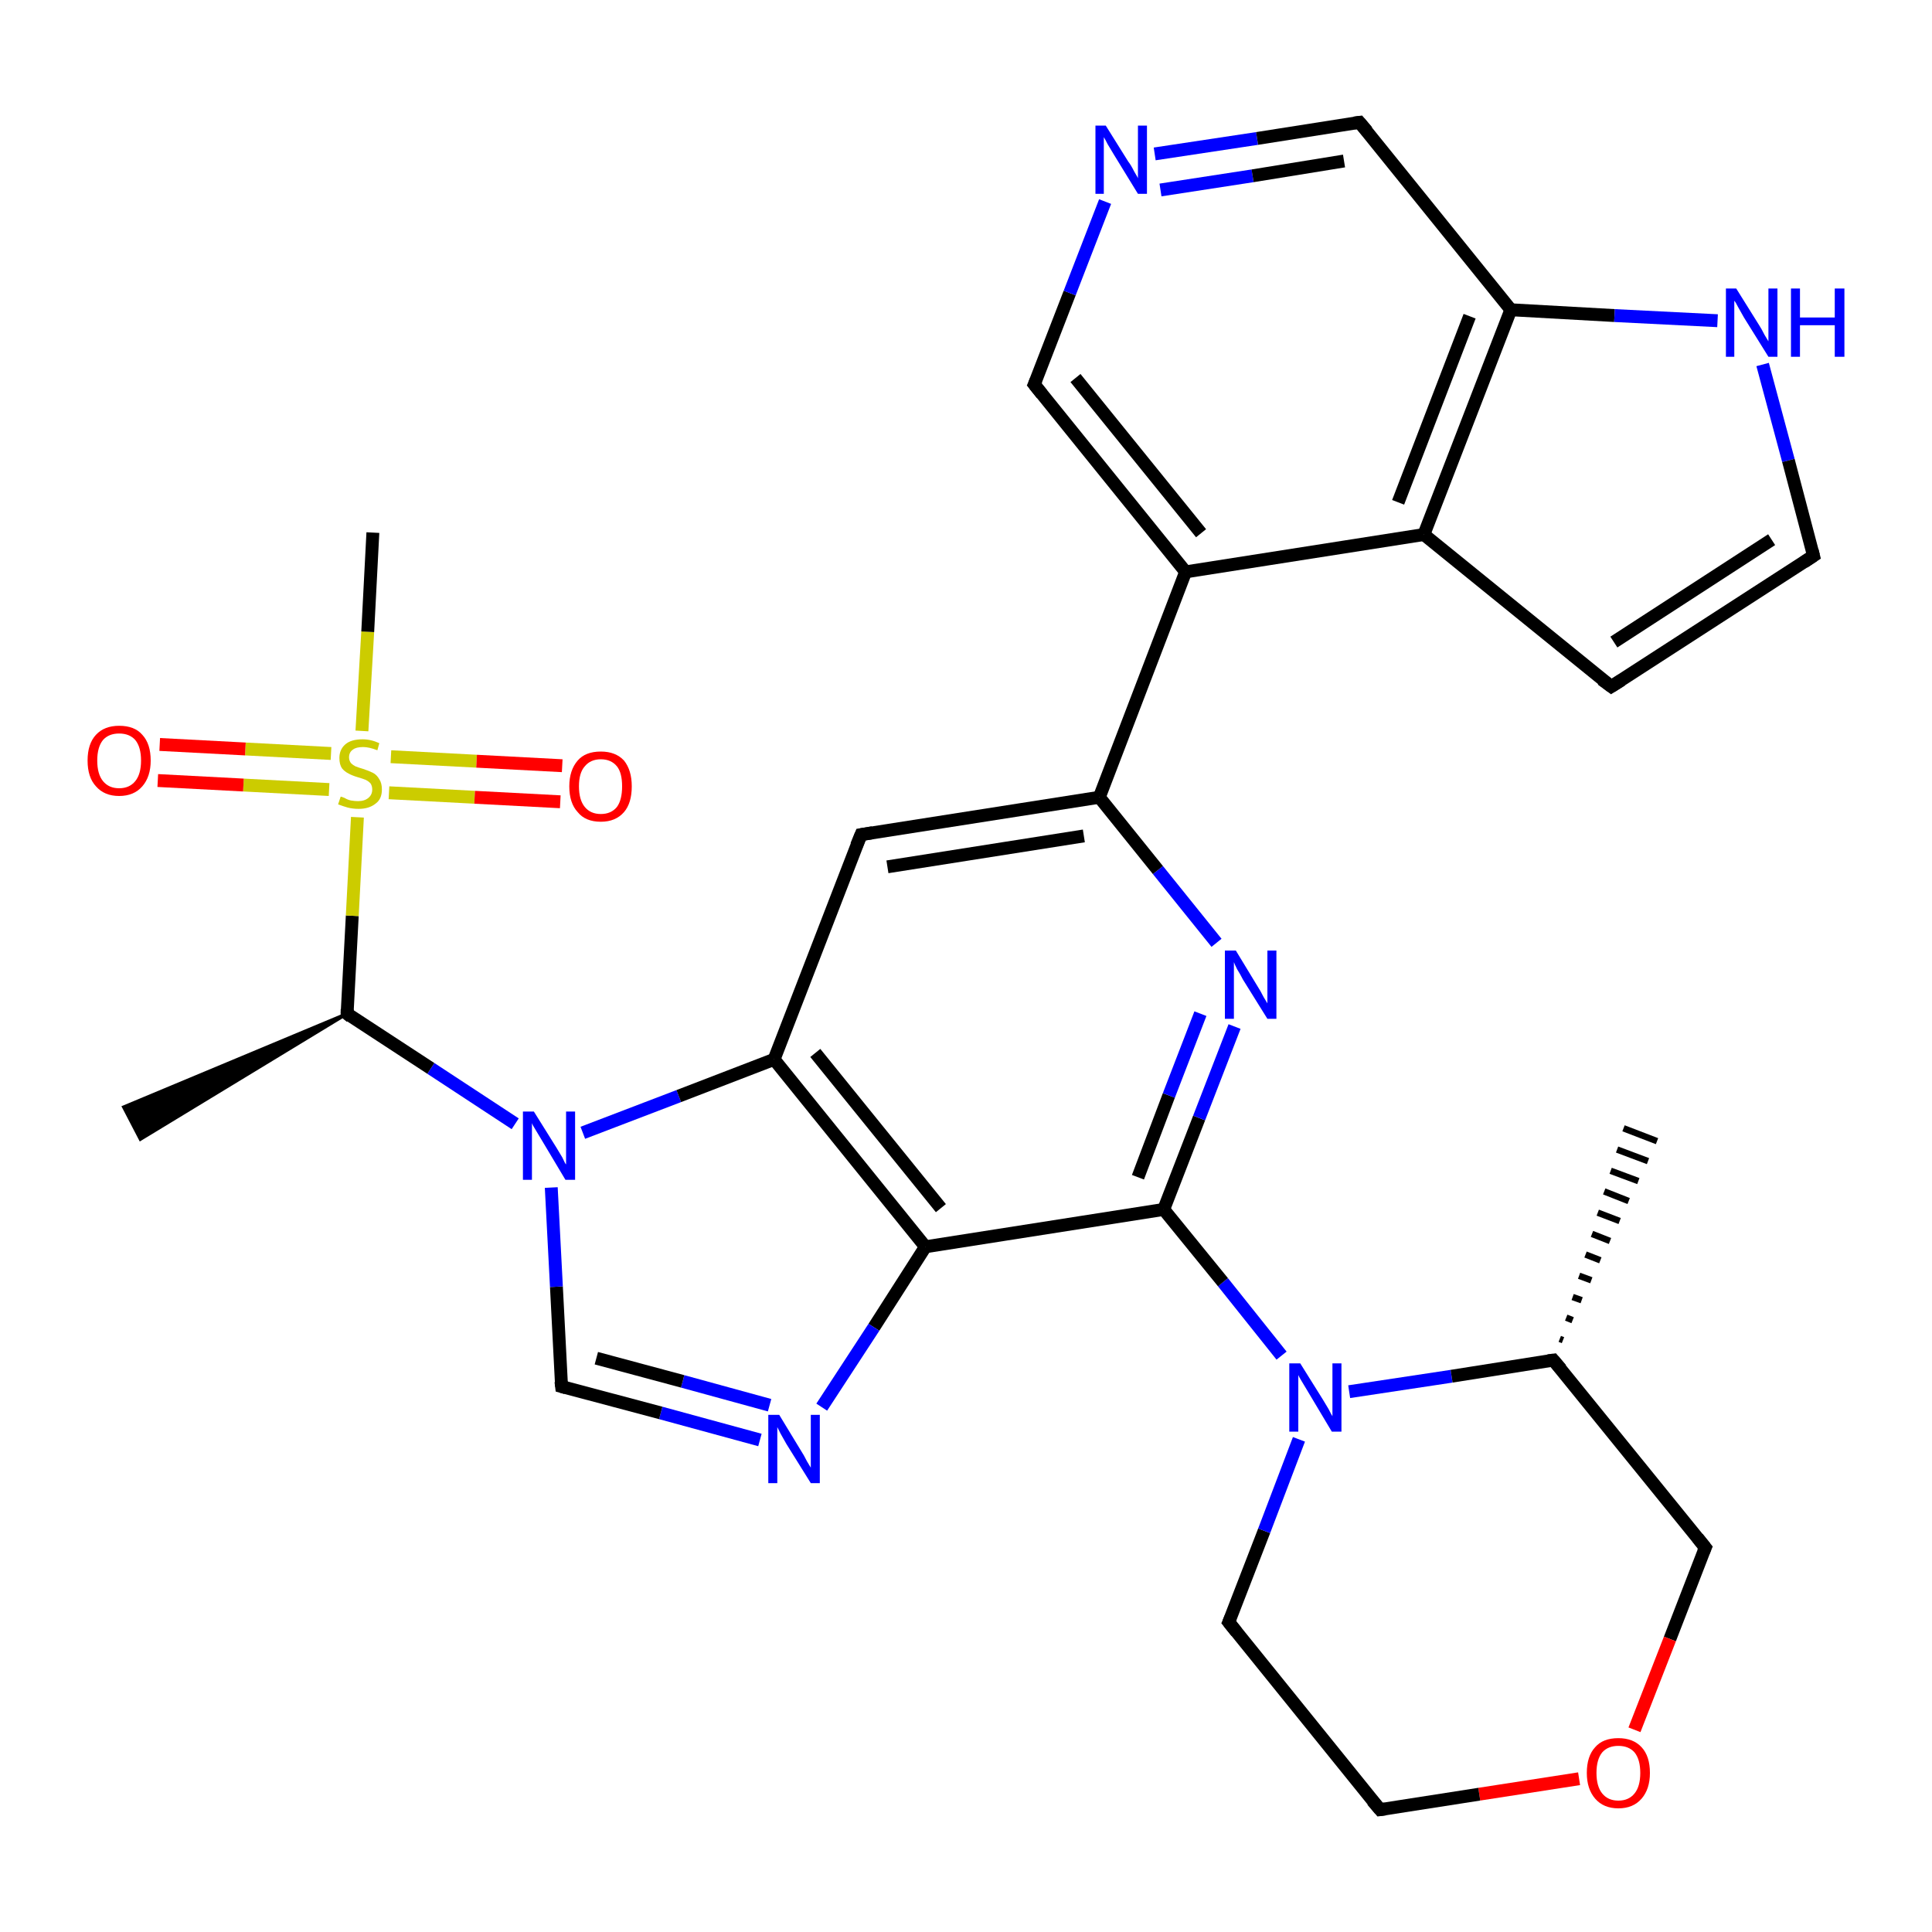 <?xml version='1.0' encoding='iso-8859-1'?>
<svg version='1.1' baseProfile='full'
              xmlns='http://www.w3.org/2000/svg'
                      xmlns:rdkit='http://www.rdkit.org/xml'
                      xmlns:xlink='http://www.w3.org/1999/xlink'
                  xml:space='preserve'
width='300px' height='300px' viewBox='0 0 300 300'>
<!-- END OF HEADER -->
<rect style='opacity:1.0;fill:#FFFFFF;stroke:none' width='300.0' height='300.0' x='0.0' y='0.0'> </rect>
<path class='bond-0 atom-1 atom-0' d='M 242.2,207.9 L 242.7,208.1' style='fill:none;fill-rule:evenodd;stroke:#000000;stroke-width:1.0px;stroke-linecap:butt;stroke-linejoin:miter;stroke-opacity:1' />
<path class='bond-0 atom-1 atom-0' d='M 243.2,204.6 L 244.2,205.0' style='fill:none;fill-rule:evenodd;stroke:#000000;stroke-width:1.0px;stroke-linecap:butt;stroke-linejoin:miter;stroke-opacity:1' />
<path class='bond-0 atom-1 atom-0' d='M 244.2,201.4 L 245.6,201.9' style='fill:none;fill-rule:evenodd;stroke:#000000;stroke-width:1.0px;stroke-linecap:butt;stroke-linejoin:miter;stroke-opacity:1' />
<path class='bond-0 atom-1 atom-0' d='M 245.2,198.1 L 247.1,198.8' style='fill:none;fill-rule:evenodd;stroke:#000000;stroke-width:1.0px;stroke-linecap:butt;stroke-linejoin:miter;stroke-opacity:1' />
<path class='bond-0 atom-1 atom-0' d='M 246.2,194.8 L 248.5,195.7' style='fill:none;fill-rule:evenodd;stroke:#000000;stroke-width:1.0px;stroke-linecap:butt;stroke-linejoin:miter;stroke-opacity:1' />
<path class='bond-0 atom-1 atom-0' d='M 247.2,191.6 L 250.0,192.7' style='fill:none;fill-rule:evenodd;stroke:#000000;stroke-width:1.0px;stroke-linecap:butt;stroke-linejoin:miter;stroke-opacity:1' />
<path class='bond-0 atom-1 atom-0' d='M 248.1,188.3 L 251.5,189.6' style='fill:none;fill-rule:evenodd;stroke:#000000;stroke-width:1.0px;stroke-linecap:butt;stroke-linejoin:miter;stroke-opacity:1' />
<path class='bond-0 atom-1 atom-0' d='M 249.1,185.0 L 252.9,186.5' style='fill:none;fill-rule:evenodd;stroke:#000000;stroke-width:1.0px;stroke-linecap:butt;stroke-linejoin:miter;stroke-opacity:1' />
<path class='bond-0 atom-1 atom-0' d='M 250.1,181.8 L 254.4,183.4' style='fill:none;fill-rule:evenodd;stroke:#000000;stroke-width:1.0px;stroke-linecap:butt;stroke-linejoin:miter;stroke-opacity:1' />
<path class='bond-0 atom-1 atom-0' d='M 251.1,178.5 L 255.9,180.3' style='fill:none;fill-rule:evenodd;stroke:#000000;stroke-width:1.0px;stroke-linecap:butt;stroke-linejoin:miter;stroke-opacity:1' />
<path class='bond-0 atom-1 atom-0' d='M 252.1,175.2 L 257.3,177.2' style='fill:none;fill-rule:evenodd;stroke:#000000;stroke-width:1.0px;stroke-linecap:butt;stroke-linejoin:miter;stroke-opacity:1' />
<path class='bond-1 atom-1 atom-2' d='M 241.2,211.2 L 264.8,240.3' style='fill:none;fill-rule:evenodd;stroke:#000000;stroke-width:2.0px;stroke-linecap:butt;stroke-linejoin:miter;stroke-opacity:1' />
<path class='bond-2 atom-2 atom-3' d='M 264.8,240.3 L 259.3,254.5' style='fill:none;fill-rule:evenodd;stroke:#000000;stroke-width:2.0px;stroke-linecap:butt;stroke-linejoin:miter;stroke-opacity:1' />
<path class='bond-2 atom-2 atom-3' d='M 259.3,254.5 L 253.8,268.6' style='fill:none;fill-rule:evenodd;stroke:#FF0000;stroke-width:2.0px;stroke-linecap:butt;stroke-linejoin:miter;stroke-opacity:1' />
<path class='bond-3 atom-3 atom-4' d='M 245.2,276.2 L 229.7,278.6' style='fill:none;fill-rule:evenodd;stroke:#FF0000;stroke-width:2.0px;stroke-linecap:butt;stroke-linejoin:miter;stroke-opacity:1' />
<path class='bond-3 atom-3 atom-4' d='M 229.7,278.6 L 214.3,281.0' style='fill:none;fill-rule:evenodd;stroke:#000000;stroke-width:2.0px;stroke-linecap:butt;stroke-linejoin:miter;stroke-opacity:1' />
<path class='bond-4 atom-4 atom-5' d='M 214.3,281.0 L 190.8,251.9' style='fill:none;fill-rule:evenodd;stroke:#000000;stroke-width:2.0px;stroke-linecap:butt;stroke-linejoin:miter;stroke-opacity:1' />
<path class='bond-5 atom-5 atom-6' d='M 190.8,251.9 L 196.3,237.7' style='fill:none;fill-rule:evenodd;stroke:#000000;stroke-width:2.0px;stroke-linecap:butt;stroke-linejoin:miter;stroke-opacity:1' />
<path class='bond-5 atom-5 atom-6' d='M 196.3,237.7 L 201.7,223.5' style='fill:none;fill-rule:evenodd;stroke:#0000FF;stroke-width:2.0px;stroke-linecap:butt;stroke-linejoin:miter;stroke-opacity:1' />
<path class='bond-6 atom-6 atom-7' d='M 199.0,210.5 L 189.9,199.1' style='fill:none;fill-rule:evenodd;stroke:#0000FF;stroke-width:2.0px;stroke-linecap:butt;stroke-linejoin:miter;stroke-opacity:1' />
<path class='bond-6 atom-6 atom-7' d='M 189.9,199.1 L 180.7,187.8' style='fill:none;fill-rule:evenodd;stroke:#000000;stroke-width:2.0px;stroke-linecap:butt;stroke-linejoin:miter;stroke-opacity:1' />
<path class='bond-7 atom-7 atom-8' d='M 180.7,187.8 L 186.2,173.6' style='fill:none;fill-rule:evenodd;stroke:#000000;stroke-width:2.0px;stroke-linecap:butt;stroke-linejoin:miter;stroke-opacity:1' />
<path class='bond-7 atom-7 atom-8' d='M 186.2,173.6 L 191.7,159.4' style='fill:none;fill-rule:evenodd;stroke:#0000FF;stroke-width:2.0px;stroke-linecap:butt;stroke-linejoin:miter;stroke-opacity:1' />
<path class='bond-7 atom-7 atom-8' d='M 176.7,182.8 L 181.5,170.1' style='fill:none;fill-rule:evenodd;stroke:#000000;stroke-width:2.0px;stroke-linecap:butt;stroke-linejoin:miter;stroke-opacity:1' />
<path class='bond-7 atom-7 atom-8' d='M 181.5,170.1 L 186.4,157.4' style='fill:none;fill-rule:evenodd;stroke:#0000FF;stroke-width:2.0px;stroke-linecap:butt;stroke-linejoin:miter;stroke-opacity:1' />
<path class='bond-8 atom-8 atom-9' d='M 188.9,146.4 L 179.8,135.1' style='fill:none;fill-rule:evenodd;stroke:#0000FF;stroke-width:2.0px;stroke-linecap:butt;stroke-linejoin:miter;stroke-opacity:1' />
<path class='bond-8 atom-8 atom-9' d='M 179.8,135.1 L 170.7,123.8' style='fill:none;fill-rule:evenodd;stroke:#000000;stroke-width:2.0px;stroke-linecap:butt;stroke-linejoin:miter;stroke-opacity:1' />
<path class='bond-9 atom-9 atom-10' d='M 170.7,123.8 L 184.1,88.8' style='fill:none;fill-rule:evenodd;stroke:#000000;stroke-width:2.0px;stroke-linecap:butt;stroke-linejoin:miter;stroke-opacity:1' />
<path class='bond-10 atom-10 atom-11' d='M 184.1,88.8 L 160.6,59.7' style='fill:none;fill-rule:evenodd;stroke:#000000;stroke-width:2.0px;stroke-linecap:butt;stroke-linejoin:miter;stroke-opacity:1' />
<path class='bond-10 atom-10 atom-11' d='M 186.5,82.8 L 167.0,58.7' style='fill:none;fill-rule:evenodd;stroke:#000000;stroke-width:2.0px;stroke-linecap:butt;stroke-linejoin:miter;stroke-opacity:1' />
<path class='bond-11 atom-11 atom-12' d='M 160.6,59.7 L 166.1,45.5' style='fill:none;fill-rule:evenodd;stroke:#000000;stroke-width:2.0px;stroke-linecap:butt;stroke-linejoin:miter;stroke-opacity:1' />
<path class='bond-11 atom-11 atom-12' d='M 166.1,45.5 L 171.6,31.3' style='fill:none;fill-rule:evenodd;stroke:#0000FF;stroke-width:2.0px;stroke-linecap:butt;stroke-linejoin:miter;stroke-opacity:1' />
<path class='bond-12 atom-12 atom-13' d='M 179.3,23.9 L 195.2,21.5' style='fill:none;fill-rule:evenodd;stroke:#0000FF;stroke-width:2.0px;stroke-linecap:butt;stroke-linejoin:miter;stroke-opacity:1' />
<path class='bond-12 atom-12 atom-13' d='M 195.2,21.5 L 211.1,19.0' style='fill:none;fill-rule:evenodd;stroke:#000000;stroke-width:2.0px;stroke-linecap:butt;stroke-linejoin:miter;stroke-opacity:1' />
<path class='bond-12 atom-12 atom-13' d='M 180.2,29.5 L 194.5,27.3' style='fill:none;fill-rule:evenodd;stroke:#0000FF;stroke-width:2.0px;stroke-linecap:butt;stroke-linejoin:miter;stroke-opacity:1' />
<path class='bond-12 atom-12 atom-13' d='M 194.5,27.3 L 208.7,25.0' style='fill:none;fill-rule:evenodd;stroke:#000000;stroke-width:2.0px;stroke-linecap:butt;stroke-linejoin:miter;stroke-opacity:1' />
<path class='bond-13 atom-13 atom-14' d='M 211.1,19.0 L 234.6,48.1' style='fill:none;fill-rule:evenodd;stroke:#000000;stroke-width:2.0px;stroke-linecap:butt;stroke-linejoin:miter;stroke-opacity:1' />
<path class='bond-14 atom-14 atom-15' d='M 234.6,48.1 L 250.7,49.0' style='fill:none;fill-rule:evenodd;stroke:#000000;stroke-width:2.0px;stroke-linecap:butt;stroke-linejoin:miter;stroke-opacity:1' />
<path class='bond-14 atom-14 atom-15' d='M 250.7,49.0 L 266.7,49.8' style='fill:none;fill-rule:evenodd;stroke:#0000FF;stroke-width:2.0px;stroke-linecap:butt;stroke-linejoin:miter;stroke-opacity:1' />
<path class='bond-15 atom-15 atom-16' d='M 273.7,56.6 L 277.7,71.5' style='fill:none;fill-rule:evenodd;stroke:#0000FF;stroke-width:2.0px;stroke-linecap:butt;stroke-linejoin:miter;stroke-opacity:1' />
<path class='bond-15 atom-15 atom-16' d='M 277.7,71.5 L 281.6,86.3' style='fill:none;fill-rule:evenodd;stroke:#000000;stroke-width:2.0px;stroke-linecap:butt;stroke-linejoin:miter;stroke-opacity:1' />
<path class='bond-16 atom-16 atom-17' d='M 281.6,86.3 L 250.2,106.6' style='fill:none;fill-rule:evenodd;stroke:#000000;stroke-width:2.0px;stroke-linecap:butt;stroke-linejoin:miter;stroke-opacity:1' />
<path class='bond-16 atom-16 atom-17' d='M 275.1,83.8 L 250.6,99.7' style='fill:none;fill-rule:evenodd;stroke:#000000;stroke-width:2.0px;stroke-linecap:butt;stroke-linejoin:miter;stroke-opacity:1' />
<path class='bond-17 atom-17 atom-18' d='M 250.2,106.6 L 221.1,83.0' style='fill:none;fill-rule:evenodd;stroke:#000000;stroke-width:2.0px;stroke-linecap:butt;stroke-linejoin:miter;stroke-opacity:1' />
<path class='bond-18 atom-9 atom-19' d='M 170.7,123.8 L 133.7,129.6' style='fill:none;fill-rule:evenodd;stroke:#000000;stroke-width:2.0px;stroke-linecap:butt;stroke-linejoin:miter;stroke-opacity:1' />
<path class='bond-18 atom-9 atom-19' d='M 168.3,129.8 L 137.8,134.6' style='fill:none;fill-rule:evenodd;stroke:#000000;stroke-width:2.0px;stroke-linecap:butt;stroke-linejoin:miter;stroke-opacity:1' />
<path class='bond-19 atom-19 atom-20' d='M 133.7,129.6 L 120.2,164.5' style='fill:none;fill-rule:evenodd;stroke:#000000;stroke-width:2.0px;stroke-linecap:butt;stroke-linejoin:miter;stroke-opacity:1' />
<path class='bond-20 atom-20 atom-21' d='M 120.2,164.5 L 143.7,193.6' style='fill:none;fill-rule:evenodd;stroke:#000000;stroke-width:2.0px;stroke-linecap:butt;stroke-linejoin:miter;stroke-opacity:1' />
<path class='bond-20 atom-20 atom-21' d='M 126.6,163.5 L 146.1,187.6' style='fill:none;fill-rule:evenodd;stroke:#000000;stroke-width:2.0px;stroke-linecap:butt;stroke-linejoin:miter;stroke-opacity:1' />
<path class='bond-21 atom-21 atom-22' d='M 143.7,193.6 L 135.7,206.1' style='fill:none;fill-rule:evenodd;stroke:#000000;stroke-width:2.0px;stroke-linecap:butt;stroke-linejoin:miter;stroke-opacity:1' />
<path class='bond-21 atom-21 atom-22' d='M 135.7,206.1 L 127.6,218.5' style='fill:none;fill-rule:evenodd;stroke:#0000FF;stroke-width:2.0px;stroke-linecap:butt;stroke-linejoin:miter;stroke-opacity:1' />
<path class='bond-22 atom-22 atom-23' d='M 118.0,223.6 L 102.6,219.4' style='fill:none;fill-rule:evenodd;stroke:#0000FF;stroke-width:2.0px;stroke-linecap:butt;stroke-linejoin:miter;stroke-opacity:1' />
<path class='bond-22 atom-22 atom-23' d='M 102.6,219.4 L 87.2,215.3' style='fill:none;fill-rule:evenodd;stroke:#000000;stroke-width:2.0px;stroke-linecap:butt;stroke-linejoin:miter;stroke-opacity:1' />
<path class='bond-22 atom-22 atom-23' d='M 119.5,218.2 L 106.0,214.5' style='fill:none;fill-rule:evenodd;stroke:#0000FF;stroke-width:2.0px;stroke-linecap:butt;stroke-linejoin:miter;stroke-opacity:1' />
<path class='bond-22 atom-22 atom-23' d='M 106.0,214.5 L 92.6,210.9' style='fill:none;fill-rule:evenodd;stroke:#000000;stroke-width:2.0px;stroke-linecap:butt;stroke-linejoin:miter;stroke-opacity:1' />
<path class='bond-23 atom-23 atom-24' d='M 87.2,215.3 L 86.4,199.8' style='fill:none;fill-rule:evenodd;stroke:#000000;stroke-width:2.0px;stroke-linecap:butt;stroke-linejoin:miter;stroke-opacity:1' />
<path class='bond-23 atom-23 atom-24' d='M 86.4,199.8 L 85.6,184.4' style='fill:none;fill-rule:evenodd;stroke:#0000FF;stroke-width:2.0px;stroke-linecap:butt;stroke-linejoin:miter;stroke-opacity:1' />
<path class='bond-24 atom-24 atom-25' d='M 80.0,174.5 L 66.9,165.9' style='fill:none;fill-rule:evenodd;stroke:#0000FF;stroke-width:2.0px;stroke-linecap:butt;stroke-linejoin:miter;stroke-opacity:1' />
<path class='bond-24 atom-24 atom-25' d='M 66.9,165.9 L 53.9,157.4' style='fill:none;fill-rule:evenodd;stroke:#000000;stroke-width:2.0px;stroke-linecap:butt;stroke-linejoin:miter;stroke-opacity:1' />
<path class='bond-25 atom-25 atom-26' d='M 53.9,157.4 L 21.8,176.9 L 19.2,171.9 Z' style='fill:#000000;fill-rule:evenodd;fill-opacity:1;stroke:#000000;stroke-width:0.5px;stroke-linecap:butt;stroke-linejoin:miter;stroke-opacity:1;' />
<path class='bond-26 atom-25 atom-27' d='M 53.9,157.4 L 54.7,142.2' style='fill:none;fill-rule:evenodd;stroke:#000000;stroke-width:2.0px;stroke-linecap:butt;stroke-linejoin:miter;stroke-opacity:1' />
<path class='bond-26 atom-25 atom-27' d='M 54.7,142.2 L 55.5,126.9' style='fill:none;fill-rule:evenodd;stroke:#CCCC00;stroke-width:2.0px;stroke-linecap:butt;stroke-linejoin:miter;stroke-opacity:1' />
<path class='bond-27 atom-27 atom-28' d='M 56.2,113.5 L 57.1,98.1' style='fill:none;fill-rule:evenodd;stroke:#CCCC00;stroke-width:2.0px;stroke-linecap:butt;stroke-linejoin:miter;stroke-opacity:1' />
<path class='bond-27 atom-27 atom-28' d='M 57.1,98.1 L 57.9,82.7' style='fill:none;fill-rule:evenodd;stroke:#000000;stroke-width:2.0px;stroke-linecap:butt;stroke-linejoin:miter;stroke-opacity:1' />
<path class='bond-28 atom-27 atom-29' d='M 60.4,123.1 L 73.7,123.8' style='fill:none;fill-rule:evenodd;stroke:#CCCC00;stroke-width:2.0px;stroke-linecap:butt;stroke-linejoin:miter;stroke-opacity:1' />
<path class='bond-28 atom-27 atom-29' d='M 73.7,123.8 L 87.0,124.5' style='fill:none;fill-rule:evenodd;stroke:#FF0000;stroke-width:2.0px;stroke-linecap:butt;stroke-linejoin:miter;stroke-opacity:1' />
<path class='bond-28 atom-27 atom-29' d='M 60.7,117.5 L 74.0,118.2' style='fill:none;fill-rule:evenodd;stroke:#CCCC00;stroke-width:2.0px;stroke-linecap:butt;stroke-linejoin:miter;stroke-opacity:1' />
<path class='bond-28 atom-27 atom-29' d='M 74.0,118.2 L 87.3,118.9' style='fill:none;fill-rule:evenodd;stroke:#FF0000;stroke-width:2.0px;stroke-linecap:butt;stroke-linejoin:miter;stroke-opacity:1' />
<path class='bond-29 atom-27 atom-30' d='M 51.4,117.0 L 38.1,116.3' style='fill:none;fill-rule:evenodd;stroke:#CCCC00;stroke-width:2.0px;stroke-linecap:butt;stroke-linejoin:miter;stroke-opacity:1' />
<path class='bond-29 atom-27 atom-30' d='M 38.1,116.3 L 24.8,115.6' style='fill:none;fill-rule:evenodd;stroke:#FF0000;stroke-width:2.0px;stroke-linecap:butt;stroke-linejoin:miter;stroke-opacity:1' />
<path class='bond-29 atom-27 atom-30' d='M 51.1,122.6 L 37.8,121.9' style='fill:none;fill-rule:evenodd;stroke:#CCCC00;stroke-width:2.0px;stroke-linecap:butt;stroke-linejoin:miter;stroke-opacity:1' />
<path class='bond-29 atom-27 atom-30' d='M 37.8,121.9 L 24.5,121.2' style='fill:none;fill-rule:evenodd;stroke:#FF0000;stroke-width:2.0px;stroke-linecap:butt;stroke-linejoin:miter;stroke-opacity:1' />
<path class='bond-30 atom-6 atom-1' d='M 209.5,216.1 L 225.4,213.7' style='fill:none;fill-rule:evenodd;stroke:#0000FF;stroke-width:2.0px;stroke-linecap:butt;stroke-linejoin:miter;stroke-opacity:1' />
<path class='bond-30 atom-6 atom-1' d='M 225.4,213.7 L 241.2,211.2' style='fill:none;fill-rule:evenodd;stroke:#000000;stroke-width:2.0px;stroke-linecap:butt;stroke-linejoin:miter;stroke-opacity:1' />
<path class='bond-31 atom-21 atom-7' d='M 143.7,193.6 L 180.7,187.8' style='fill:none;fill-rule:evenodd;stroke:#000000;stroke-width:2.0px;stroke-linecap:butt;stroke-linejoin:miter;stroke-opacity:1' />
<path class='bond-32 atom-18 atom-10' d='M 221.1,83.0 L 184.1,88.8' style='fill:none;fill-rule:evenodd;stroke:#000000;stroke-width:2.0px;stroke-linecap:butt;stroke-linejoin:miter;stroke-opacity:1' />
<path class='bond-33 atom-24 atom-20' d='M 90.5,175.9 L 105.4,170.2' style='fill:none;fill-rule:evenodd;stroke:#0000FF;stroke-width:2.0px;stroke-linecap:butt;stroke-linejoin:miter;stroke-opacity:1' />
<path class='bond-33 atom-24 atom-20' d='M 105.4,170.2 L 120.2,164.5' style='fill:none;fill-rule:evenodd;stroke:#000000;stroke-width:2.0px;stroke-linecap:butt;stroke-linejoin:miter;stroke-opacity:1' />
<path class='bond-34 atom-18 atom-14' d='M 221.1,83.0 L 234.6,48.1' style='fill:none;fill-rule:evenodd;stroke:#000000;stroke-width:2.0px;stroke-linecap:butt;stroke-linejoin:miter;stroke-opacity:1' />
<path class='bond-34 atom-18 atom-14' d='M 217.1,78.0 L 228.2,49.1' style='fill:none;fill-rule:evenodd;stroke:#000000;stroke-width:2.0px;stroke-linecap:butt;stroke-linejoin:miter;stroke-opacity:1' />
<path d='M 242.4,212.6 L 241.2,211.2 L 240.4,211.3' style='fill:none;stroke:#000000;stroke-width:2.0px;stroke-linecap:butt;stroke-linejoin:miter;stroke-opacity:1;' />
<path d='M 263.6,238.8 L 264.8,240.3 L 264.5,241.0' style='fill:none;stroke:#000000;stroke-width:2.0px;stroke-linecap:butt;stroke-linejoin:miter;stroke-opacity:1;' />
<path d='M 215.1,280.9 L 214.3,281.0 L 213.1,279.6' style='fill:none;stroke:#000000;stroke-width:2.0px;stroke-linecap:butt;stroke-linejoin:miter;stroke-opacity:1;' />
<path d='M 192.0,253.4 L 190.8,251.9 L 191.1,251.2' style='fill:none;stroke:#000000;stroke-width:2.0px;stroke-linecap:butt;stroke-linejoin:miter;stroke-opacity:1;' />
<path d='M 161.8,61.2 L 160.6,59.7 L 160.9,59.0' style='fill:none;stroke:#000000;stroke-width:2.0px;stroke-linecap:butt;stroke-linejoin:miter;stroke-opacity:1;' />
<path d='M 210.3,19.1 L 211.1,19.0 L 212.3,20.4' style='fill:none;stroke:#000000;stroke-width:2.0px;stroke-linecap:butt;stroke-linejoin:miter;stroke-opacity:1;' />
<path d='M 281.4,85.5 L 281.6,86.3 L 280.1,87.3' style='fill:none;stroke:#000000;stroke-width:2.0px;stroke-linecap:butt;stroke-linejoin:miter;stroke-opacity:1;' />
<path d='M 251.8,105.6 L 250.2,106.6 L 248.7,105.5' style='fill:none;stroke:#000000;stroke-width:2.0px;stroke-linecap:butt;stroke-linejoin:miter;stroke-opacity:1;' />
<path d='M 135.5,129.3 L 133.7,129.6 L 133.0,131.3' style='fill:none;stroke:#000000;stroke-width:2.0px;stroke-linecap:butt;stroke-linejoin:miter;stroke-opacity:1;' />
<path d='M 87.9,215.5 L 87.2,215.3 L 87.1,214.5' style='fill:none;stroke:#000000;stroke-width:2.0px;stroke-linecap:butt;stroke-linejoin:miter;stroke-opacity:1;' />
<path d='M 54.5,157.9 L 53.9,157.4 L 53.9,156.7' style='fill:none;stroke:#000000;stroke-width:2.0px;stroke-linecap:butt;stroke-linejoin:miter;stroke-opacity:1;' />
<path class='atom-3' d='M 246.4 275.3
Q 246.4 272.7, 247.7 271.3
Q 248.9 269.9, 251.3 269.9
Q 253.6 269.9, 254.9 271.3
Q 256.2 272.7, 256.2 275.3
Q 256.2 277.8, 254.9 279.3
Q 253.6 280.8, 251.3 280.8
Q 249.0 280.8, 247.7 279.3
Q 246.4 277.8, 246.4 275.3
M 251.3 279.6
Q 252.9 279.6, 253.8 278.5
Q 254.7 277.4, 254.7 275.3
Q 254.7 273.2, 253.8 272.1
Q 252.9 271.1, 251.3 271.1
Q 249.7 271.1, 248.8 272.1
Q 247.9 273.2, 247.9 275.3
Q 247.9 277.4, 248.8 278.5
Q 249.7 279.6, 251.3 279.6
' fill='#FF0000'/>
<path class='atom-6' d='M 201.9 211.7
L 205.4 217.3
Q 205.7 217.8, 206.3 218.8
Q 206.8 219.8, 206.9 219.9
L 206.9 211.7
L 208.3 211.7
L 208.3 222.3
L 206.8 222.3
L 203.1 216.1
Q 202.7 215.4, 202.2 214.6
Q 201.7 213.8, 201.6 213.5
L 201.6 222.3
L 200.2 222.3
L 200.2 211.7
L 201.9 211.7
' fill='#0000FF'/>
<path class='atom-8' d='M 191.9 147.6
L 195.3 153.2
Q 195.7 153.8, 196.2 154.8
Q 196.8 155.8, 196.8 155.8
L 196.8 147.6
L 198.2 147.6
L 198.2 158.2
L 196.8 158.2
L 193.0 152.1
Q 192.6 151.3, 192.1 150.5
Q 191.7 149.7, 191.6 149.4
L 191.6 158.2
L 190.2 158.2
L 190.2 147.6
L 191.9 147.6
' fill='#0000FF'/>
<path class='atom-12' d='M 171.7 19.5
L 175.2 25.1
Q 175.6 25.6, 176.1 26.6
Q 176.7 27.6, 176.7 27.7
L 176.7 19.5
L 178.1 19.5
L 178.1 30.1
L 176.7 30.1
L 172.9 23.9
Q 172.5 23.2, 172.0 22.4
Q 171.6 21.6, 171.4 21.3
L 171.4 30.1
L 170.1 30.1
L 170.1 19.5
L 171.7 19.5
' fill='#0000FF'/>
<path class='atom-15' d='M 269.6 44.8
L 273.1 50.4
Q 273.5 51.0, 274.0 52.0
Q 274.6 53.0, 274.6 53.0
L 274.6 44.8
L 276.0 44.8
L 276.0 55.4
L 274.6 55.4
L 270.8 49.3
Q 270.4 48.6, 269.9 47.7
Q 269.5 46.9, 269.3 46.7
L 269.3 55.4
L 268.0 55.4
L 268.0 44.8
L 269.6 44.8
' fill='#0000FF'/>
<path class='atom-15' d='M 278.1 44.8
L 279.5 44.8
L 279.5 49.3
L 284.9 49.3
L 284.9 44.8
L 286.4 44.8
L 286.4 55.4
L 284.9 55.4
L 284.9 50.5
L 279.5 50.5
L 279.5 55.4
L 278.1 55.4
L 278.1 44.8
' fill='#0000FF'/>
<path class='atom-22' d='M 121.0 219.7
L 124.4 225.3
Q 124.8 225.9, 125.3 226.9
Q 125.9 227.9, 125.9 227.9
L 125.9 219.7
L 127.3 219.7
L 127.3 230.3
L 125.9 230.3
L 122.1 224.2
Q 121.7 223.5, 121.2 222.6
Q 120.8 221.8, 120.7 221.6
L 120.7 230.3
L 119.3 230.3
L 119.3 219.7
L 121.0 219.7
' fill='#0000FF'/>
<path class='atom-24' d='M 82.9 172.6
L 86.4 178.2
Q 86.7 178.7, 87.3 179.7
Q 87.8 180.8, 87.9 180.8
L 87.9 172.6
L 89.3 172.6
L 89.3 183.2
L 87.8 183.2
L 84.1 177.0
Q 83.7 176.3, 83.2 175.5
Q 82.7 174.7, 82.6 174.4
L 82.6 183.2
L 81.2 183.2
L 81.2 172.6
L 82.9 172.6
' fill='#0000FF'/>
<path class='atom-27' d='M 52.9 123.7
Q 53.0 123.7, 53.5 123.9
Q 54.0 124.2, 54.5 124.3
Q 55.1 124.4, 55.6 124.4
Q 56.6 124.4, 57.2 123.9
Q 57.8 123.4, 57.8 122.6
Q 57.8 122.0, 57.5 121.6
Q 57.2 121.3, 56.8 121.1
Q 56.3 120.9, 55.6 120.7
Q 54.6 120.4, 54.1 120.1
Q 53.5 119.8, 53.1 119.3
Q 52.7 118.7, 52.7 117.7
Q 52.7 116.4, 53.6 115.6
Q 54.5 114.8, 56.3 114.8
Q 57.6 114.8, 58.9 115.4
L 58.6 116.5
Q 57.3 116.0, 56.4 116.0
Q 55.3 116.0, 54.8 116.4
Q 54.2 116.8, 54.2 117.6
Q 54.2 118.1, 54.5 118.5
Q 54.8 118.8, 55.2 119.0
Q 55.7 119.2, 56.4 119.4
Q 57.3 119.7, 57.9 120.0
Q 58.5 120.3, 58.9 121.0
Q 59.3 121.6, 59.3 122.6
Q 59.3 124.1, 58.3 124.8
Q 57.3 125.6, 55.7 125.6
Q 54.8 125.6, 54.0 125.4
Q 53.3 125.2, 52.5 124.9
L 52.9 123.7
' fill='#CCCC00'/>
<path class='atom-29' d='M 88.4 122.1
Q 88.4 119.6, 89.7 118.1
Q 90.9 116.7, 93.3 116.7
Q 95.6 116.7, 96.9 118.1
Q 98.1 119.6, 98.1 122.1
Q 98.1 124.7, 96.9 126.1
Q 95.6 127.6, 93.3 127.6
Q 90.9 127.6, 89.7 126.1
Q 88.4 124.7, 88.4 122.1
M 93.3 126.4
Q 94.9 126.4, 95.8 125.3
Q 96.6 124.2, 96.6 122.1
Q 96.6 120.0, 95.8 119.0
Q 94.9 117.9, 93.3 117.9
Q 91.7 117.9, 90.8 119.0
Q 89.9 120.0, 89.9 122.1
Q 89.9 124.2, 90.8 125.3
Q 91.7 126.4, 93.3 126.4
' fill='#FF0000'/>
<path class='atom-30' d='M 13.6 118.1
Q 13.6 115.5, 14.9 114.1
Q 16.2 112.7, 18.5 112.7
Q 20.9 112.7, 22.1 114.1
Q 23.4 115.5, 23.4 118.1
Q 23.4 120.6, 22.1 122.1
Q 20.8 123.6, 18.5 123.6
Q 16.2 123.6, 14.9 122.1
Q 13.6 120.7, 13.6 118.1
M 18.5 122.4
Q 20.1 122.4, 21.0 121.3
Q 21.9 120.2, 21.9 118.1
Q 21.9 116.0, 21.0 114.9
Q 20.1 113.9, 18.5 113.9
Q 16.9 113.9, 16.0 114.9
Q 15.1 116.0, 15.1 118.1
Q 15.1 120.2, 16.0 121.3
Q 16.9 122.4, 18.5 122.4
' fill='#FF0000'/>
</svg>
